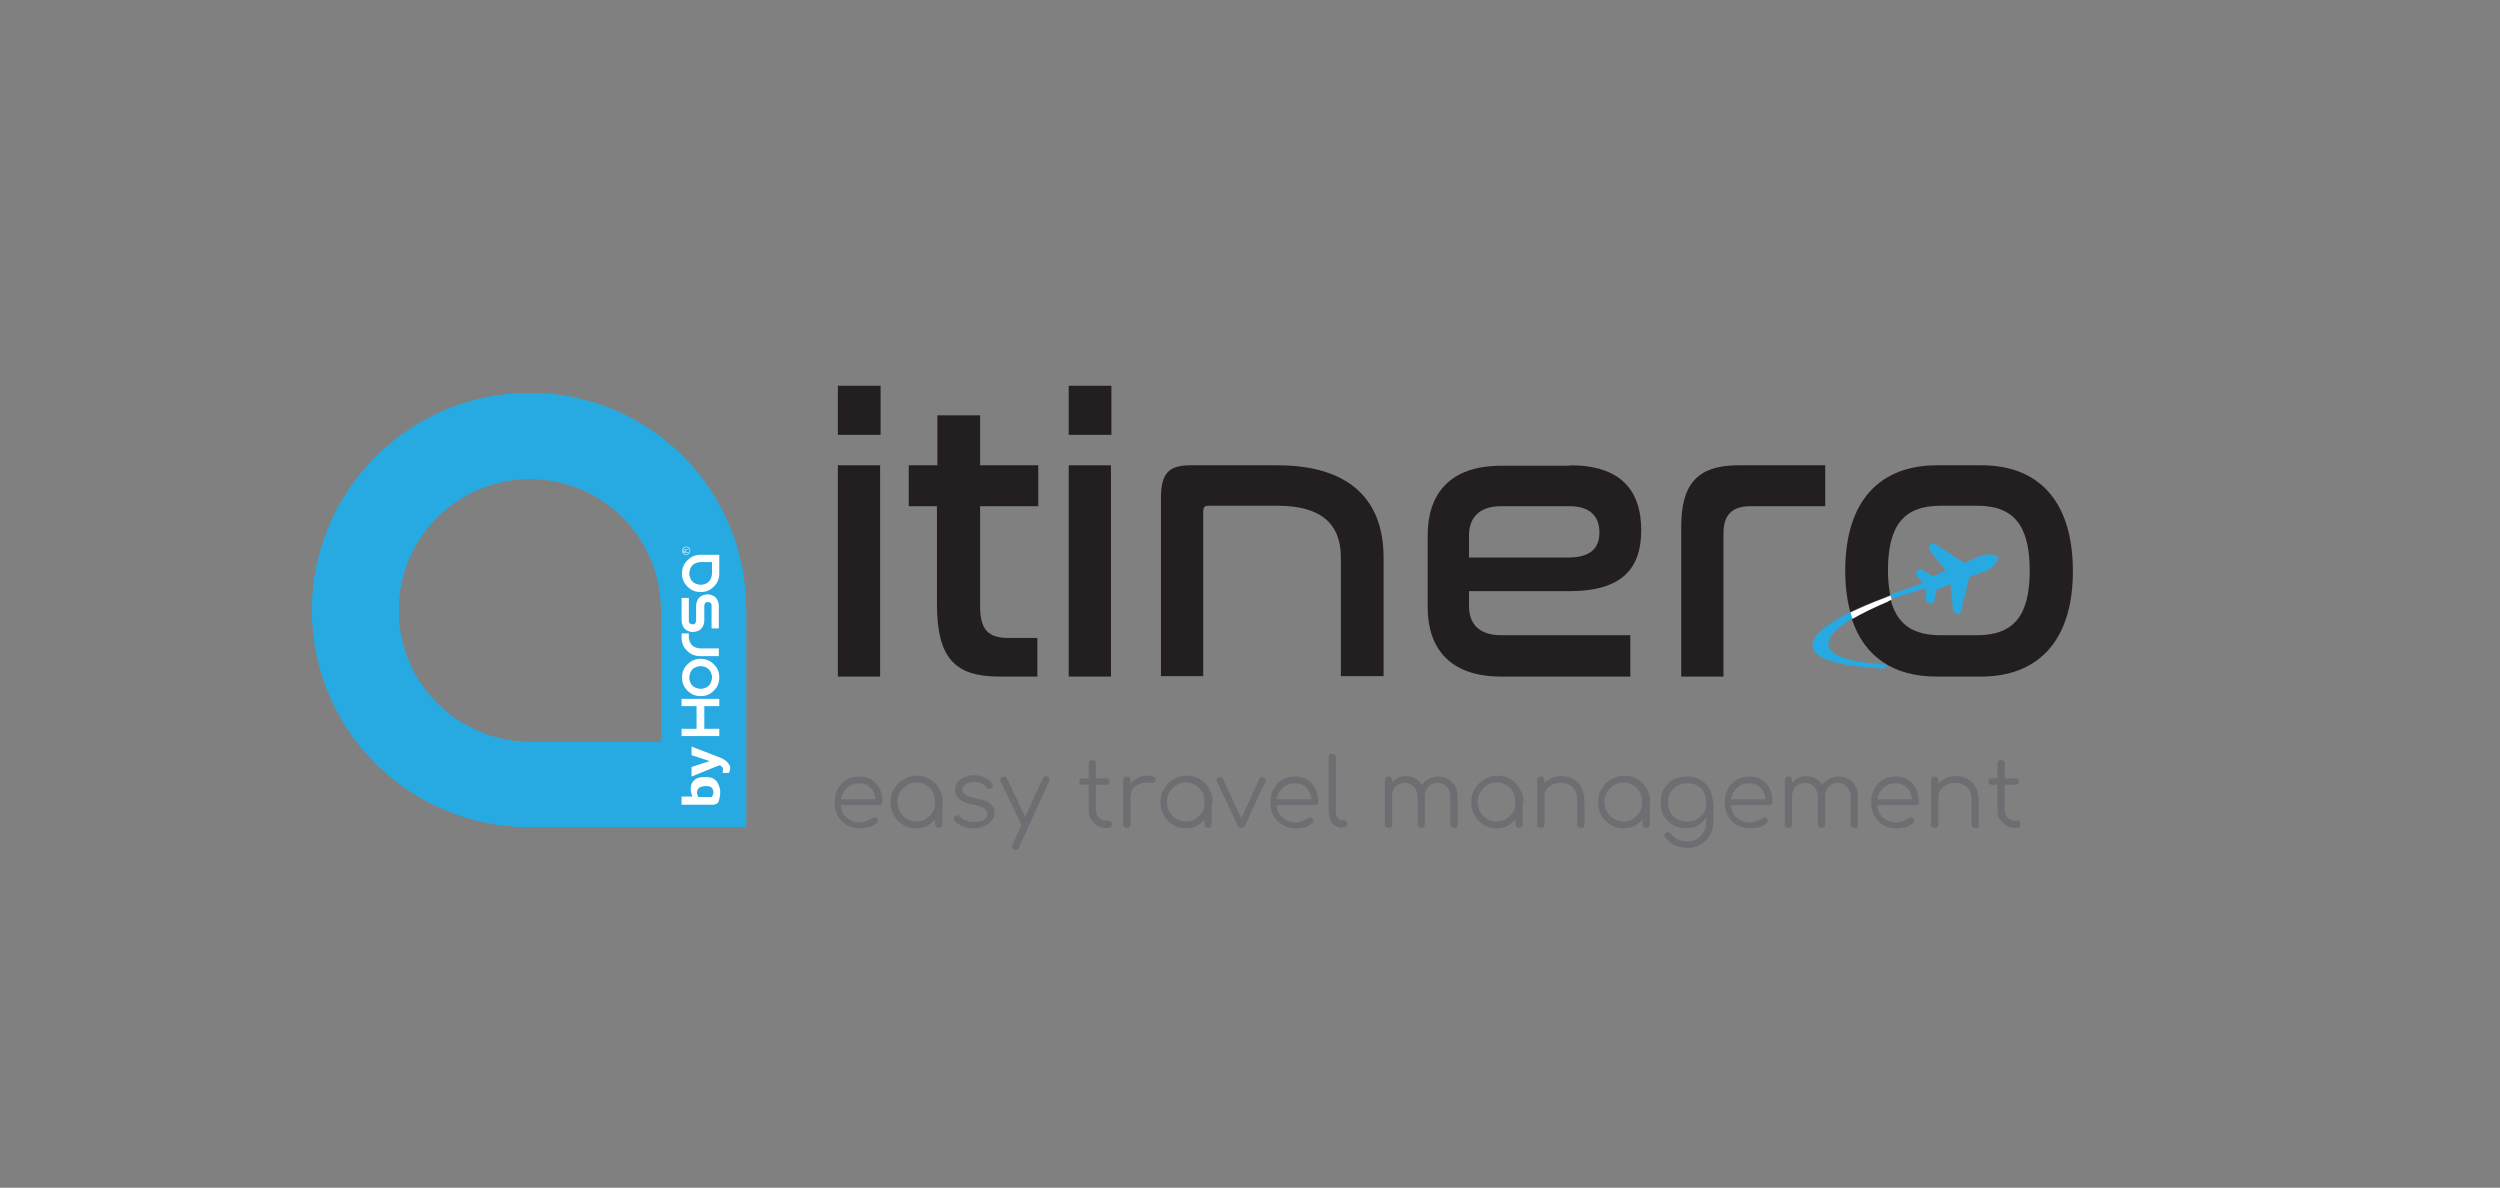 <?xml version="1.0" encoding="utf-8"?>
<!-- Generator: Adobe Illustrator 27.7.0, SVG Export Plug-In . SVG Version: 6.00 Build 0)  -->
<svg version="1.1" id="Layer_1" xmlns="http://www.w3.org/2000/svg" xmlns:xlink="http://www.w3.org/1999/xlink" x="0px" y="0px"
	 viewBox="0 0 550.2 261.4" style="enable-background:new 0 0 550.2 261.4;" xml:space="preserve">
<rect x="0" y="0" width="550.2" height="261.4" fill="#808080" stroke="none"/>
<style type="text/css">
	.st0{fill:#6D6E71;}
	
		.st1{clip-path:url(#SVGID_00000162336997403734760740000017405021271118220222_);fill-rule:evenodd;clip-rule:evenodd;fill:#27AAE1;}
	.st2{fill:#FFFFFF;}
	.st3{fill:#231F20;}
	.st4{fill:none;}
	.st5{fill:#27AAE1;}
</style>
<g>
	<path class="st0" d="M189.4,182.3c-1.1,0-2.1-0.2-3-0.7s-1.5-1.2-2-2s-0.7-1.9-0.7-3c0-1.1,0.2-2.1,0.7-3s1.1-1.5,1.9-2
		c0.8-0.5,1.7-0.7,2.8-0.7c1,0,2,0.2,2.7,0.7c0.8,0.5,1.4,1.1,1.8,2c0.4,0.8,0.6,1.8,0.6,2.9c0,0.2-0.1,0.4-0.2,0.5
		c-0.1,0.1-0.3,0.2-0.5,0.2h-8.8v-1.3h8.9l-0.9,0.6c0-0.8-0.1-1.5-0.4-2.1c-0.3-0.6-0.7-1.1-1.3-1.5s-1.2-0.5-2-0.5
		c-0.8,0-1.5,0.2-2.1,0.6c-0.6,0.4-1,0.9-1.4,1.5c-0.3,0.7-0.5,1.4-0.5,2.2c0,0.8,0.2,1.6,0.5,2.2s0.9,1.2,1.5,1.5
		c0.6,0.4,1.4,0.6,2.2,0.6c0.5,0,1-0.1,1.5-0.3s0.9-0.4,1.2-0.6c0.2-0.1,0.3-0.2,0.5-0.2c0.2,0,0.4,0,0.5,0.2
		c0.2,0.2,0.3,0.3,0.3,0.5s-0.1,0.4-0.2,0.5c-0.5,0.4-1,0.7-1.7,1C190.7,182.1,190,182.3,189.4,182.3z"/>
	<path class="st0" d="M201.5,182.3c-1.1,0-2-0.3-2.8-0.8s-1.5-1.2-2-2.1s-0.7-1.8-0.7-2.9c0-1.1,0.2-2.1,0.8-2.9
		c0.5-0.9,1.2-1.6,2.1-2.1s1.8-0.8,2.9-0.8c1.1,0,2.1,0.3,2.9,0.8c0.9,0.5,1.5,1.2,2,2.1s0.8,1.8,0.8,2.9l-0.6,0.5
		c0,1-0.2,1.9-0.7,2.7c-0.5,0.8-1.1,1.4-1.9,1.9S202.5,182.3,201.5,182.3z M201.7,180.8c0.8,0,1.5-0.2,2.1-0.6
		c0.6-0.4,1.1-0.9,1.5-1.5s0.5-1.4,0.5-2.2c0-0.8-0.2-1.6-0.5-2.2s-0.9-1.2-1.5-1.5c-0.6-0.4-1.3-0.6-2.1-0.6
		c-0.8,0-1.5,0.2-2.1,0.6c-0.6,0.4-1.1,0.9-1.5,1.5s-0.6,1.4-0.6,2.2c0,0.8,0.2,1.5,0.6,2.2s0.9,1.2,1.5,1.5
		C200.2,180.6,200.9,180.8,201.7,180.8z M206.6,182.2c-0.2,0-0.4-0.1-0.6-0.2s-0.2-0.3-0.2-0.6v-3.5l0.4-1.6l1.2,0.3v4.8
		c0,0.2-0.1,0.4-0.2,0.6C207,182.1,206.8,182.2,206.6,182.2z"/>
	<path class="st0" d="M214.4,182.3c-0.8,0-1.6-0.1-2.4-0.4c-0.8-0.3-1.4-0.7-1.9-1.2c-0.2-0.2-0.2-0.4-0.2-0.6
		c0-0.2,0.1-0.4,0.3-0.5c0.2-0.1,0.4-0.2,0.6-0.2c0.2,0,0.4,0.1,0.5,0.3c0.3,0.4,0.8,0.7,1.3,0.9s1.1,0.3,1.8,0.3
		c1,0,1.8-0.2,2.2-0.5c0.5-0.4,0.7-0.8,0.7-1.3c0-0.5-0.2-0.9-0.7-1.2c-0.5-0.3-1.2-0.6-2.3-0.8c-1.4-0.2-2.4-0.6-3.1-1.2
		s-1-1.2-1-2c0-0.7,0.2-1.3,0.6-1.8c0.4-0.5,0.9-0.8,1.5-1.1c0.6-0.2,1.3-0.4,2-0.4c0.9,0,1.7,0.2,2.4,0.5s1.2,0.7,1.6,1.3
		c0.1,0.2,0.2,0.4,0.2,0.6s-0.1,0.4-0.3,0.5c-0.2,0.1-0.4,0.1-0.6,0.1c-0.2,0-0.4-0.1-0.5-0.3c-0.3-0.4-0.7-0.7-1.2-0.9
		c-0.5-0.2-1-0.3-1.6-0.3c-0.8,0-1.4,0.2-1.8,0.5c-0.5,0.3-0.7,0.7-0.7,1.2c0,0.3,0.1,0.6,0.3,0.8c0.2,0.2,0.5,0.4,0.9,0.6
		c0.4,0.2,1,0.3,1.8,0.5c1,0.2,1.8,0.4,2.4,0.7c0.6,0.3,1,0.7,1.3,1.1c0.3,0.4,0.4,0.9,0.4,1.4c0,0.6-0.2,1.2-0.6,1.7
		s-0.9,0.9-1.6,1.1C216.1,182.1,215.3,182.3,214.4,182.3z"/>
	<path class="st0" d="M225.8,181.8c-0.2,0.1-0.4,0.1-0.6,0.1c-0.2-0.1-0.3-0.2-0.4-0.4l-4.6-9.5c-0.1-0.2-0.1-0.4,0-0.6
		c0.1-0.2,0.2-0.3,0.4-0.4c0.2-0.1,0.4-0.1,0.6-0.1c0.2,0.1,0.3,0.2,0.4,0.4l4.5,9.5c0.1,0.2,0.1,0.4,0.1,0.6
		C226.2,181.6,226.1,181.7,225.8,181.8z M223.6,187.1c-0.1,0-0.2,0-0.4-0.1c-0.5-0.2-0.6-0.5-0.4-1l6.7-14.7c0.2-0.4,0.5-0.6,1-0.4
		c0.5,0.2,0.6,0.5,0.4,1l-6.7,14.7C224,186.9,223.8,187.1,223.6,187.1z"/>
	<path class="st0" d="M238.2,172.7c-0.2,0-0.4-0.1-0.5-0.2c-0.1-0.1-0.2-0.3-0.2-0.5c0-0.2,0.1-0.4,0.2-0.5c0.1-0.1,0.3-0.2,0.5-0.2
		h5.3c0.2,0,0.4,0.1,0.5,0.2s0.2,0.3,0.2,0.5c0,0.2-0.1,0.4-0.2,0.5s-0.3,0.2-0.5,0.2H238.2z M243.4,182.2c-0.7,0-1.4-0.2-1.9-0.5
		s-1-0.8-1.4-1.4s-0.5-1.3-0.5-2.1v-10.1c0-0.2,0.1-0.4,0.2-0.6c0.1-0.2,0.3-0.2,0.6-0.2c0.2,0,0.4,0.1,0.6,0.2s0.2,0.3,0.2,0.6
		v10.1c0,0.7,0.2,1.3,0.6,1.7c0.4,0.4,0.9,0.7,1.6,0.7h0.6c0.2,0,0.4,0.1,0.5,0.2s0.2,0.3,0.2,0.6c0,0.2-0.1,0.4-0.2,0.6
		s-0.4,0.2-0.6,0.2H243.4z"/>
	<path class="st0" d="M248,182.2c-0.2,0-0.4-0.1-0.6-0.2s-0.2-0.3-0.2-0.6v-9.7c0-0.2,0.1-0.4,0.2-0.6s0.3-0.2,0.6-0.2
		c0.2,0,0.4,0.1,0.6,0.2s0.2,0.3,0.2,0.6v9.7c0,0.2-0.1,0.4-0.2,0.6S248.3,182.2,248,182.2z M247.9,175.2c0-0.9,0.3-1.6,0.7-2.3
		c0.4-0.7,0.9-1.2,1.6-1.6c0.7-0.4,1.4-0.6,2.2-0.6c0.6,0,1.1,0.1,1.5,0.3s0.5,0.4,0.4,0.8c-0.1,0.2-0.1,0.3-0.3,0.4
		c-0.1,0.1-0.3,0.1-0.5,0.1c-0.2,0-0.4,0-0.6,0c-0.8-0.1-1.5,0-2.1,0.2c-0.6,0.2-1.1,0.6-1.4,1c-0.4,0.5-0.5,1-0.5,1.7H247.9z"/>
	<path class="st0" d="M260.9,182.3c-1.1,0-2-0.3-2.8-0.8s-1.5-1.2-2-2.1s-0.7-1.8-0.7-2.9c0-1.1,0.2-2.1,0.8-2.9
		c0.5-0.9,1.2-1.6,2.1-2.1s1.8-0.8,2.9-0.8c1.1,0,2.1,0.3,2.9,0.8c0.9,0.5,1.5,1.2,2,2.1s0.8,1.8,0.8,2.9l-0.6,0.5
		c0,1-0.2,1.9-0.7,2.7c-0.5,0.8-1.1,1.4-1.9,1.9S261.9,182.3,260.9,182.3z M261,180.8c0.8,0,1.5-0.2,2.1-0.6
		c0.6-0.4,1.1-0.9,1.5-1.5s0.5-1.4,0.5-2.2c0-0.8-0.2-1.6-0.5-2.2s-0.9-1.2-1.5-1.5c-0.6-0.4-1.3-0.6-2.1-0.6
		c-0.8,0-1.5,0.2-2.1,0.6c-0.6,0.4-1.1,0.9-1.5,1.5s-0.6,1.4-0.6,2.2c0,0.8,0.2,1.5,0.6,2.2s0.9,1.2,1.5,1.5
		C259.5,180.6,260.2,180.8,261,180.8z M265.9,182.2c-0.2,0-0.4-0.1-0.6-0.2s-0.2-0.3-0.2-0.6v-3.5l0.4-1.6l1.2,0.3v4.8
		c0,0.2-0.1,0.4-0.2,0.6C266.4,182.1,266.2,182.2,265.9,182.2z"/>
	<path class="st0" d="M273.1,182.2c-0.3,0-0.6-0.2-0.7-0.5l-4.6-9.7c-0.1-0.2-0.1-0.4,0-0.5c0.1-0.2,0.2-0.3,0.4-0.4
		c0.2-0.1,0.4-0.1,0.6,0c0.2,0.1,0.3,0.2,0.4,0.4l4.4,9.5h-0.8l4.3-9.5c0.1-0.2,0.2-0.3,0.4-0.4c0.2-0.1,0.4-0.1,0.6,0
		c0.2,0.1,0.3,0.2,0.4,0.4c0.1,0.2,0.1,0.4,0,0.5l-4.5,9.7C273.7,182,273.4,182.2,273.1,182.2z"/>
	<path class="st0" d="M285.3,182.3c-1.1,0-2.1-0.2-3-0.7s-1.5-1.2-2-2s-0.7-1.9-0.7-3c0-1.1,0.2-2.1,0.7-3s1.1-1.5,1.9-2
		c0.8-0.5,1.7-0.7,2.8-0.7c1,0,2,0.2,2.7,0.7c0.8,0.5,1.4,1.1,1.8,2c0.4,0.8,0.6,1.8,0.6,2.9c0,0.2-0.1,0.4-0.2,0.5
		c-0.1,0.1-0.3,0.2-0.5,0.2h-8.8v-1.3h8.9l-0.9,0.6c0-0.8-0.1-1.5-0.4-2.1c-0.3-0.6-0.7-1.1-1.3-1.5s-1.2-0.5-2-0.5
		c-0.8,0-1.5,0.2-2.1,0.6c-0.6,0.4-1,0.9-1.4,1.5c-0.3,0.7-0.5,1.4-0.5,2.2c0,0.8,0.2,1.6,0.5,2.2s0.9,1.2,1.5,1.5
		c0.6,0.4,1.4,0.6,2.2,0.6c0.5,0,1-0.1,1.5-0.3s0.9-0.4,1.2-0.6c0.2-0.1,0.3-0.2,0.5-0.2c0.2,0,0.4,0,0.5,0.2
		c0.2,0.2,0.3,0.3,0.3,0.5s-0.1,0.4-0.2,0.5c-0.5,0.4-1,0.7-1.7,1C286.7,182.1,286,182.3,285.3,182.3z"/>
	<path class="st0" d="M295.3,182.2c-0.6,0-1-0.2-1.5-0.5c-0.4-0.3-0.8-0.7-1-1.3s-0.4-1.2-0.4-1.9v-11.8c0-0.2,0.1-0.4,0.2-0.6
		c0.1-0.1,0.3-0.2,0.6-0.2c0.2,0,0.4,0.1,0.6,0.2s0.2,0.3,0.2,0.6v11.8c0,0.6,0.1,1.1,0.4,1.4c0.2,0.4,0.5,0.6,0.9,0.6h0.5
		c0.2,0,0.4,0.1,0.5,0.2c0.1,0.1,0.2,0.3,0.2,0.6c0,0.2-0.1,0.4-0.3,0.6c-0.2,0.1-0.4,0.2-0.7,0.2H295.3z"/>
	<path class="st0" d="M305.6,182.2c-0.2,0-0.4-0.1-0.6-0.2s-0.2-0.3-0.2-0.6v-9.7c0-0.2,0.1-0.4,0.2-0.6s0.3-0.2,0.6-0.2
		c0.2,0,0.4,0.1,0.6,0.2s0.2,0.3,0.2,0.6v9.7c0,0.2-0.1,0.4-0.2,0.6S305.8,182.2,305.6,182.2z M312.8,182.2c-0.2,0-0.4-0.1-0.6-0.2
		c-0.2-0.1-0.2-0.3-0.2-0.6v-5.9c0-1-0.3-1.8-0.8-2.3c-0.5-0.6-1.2-0.9-2-0.9c-0.9,0-1.6,0.3-2.1,0.8c-0.5,0.6-0.8,1.3-0.8,2.2h-1.1
		c0-0.9,0.2-1.7,0.6-2.3s0.9-1.2,1.5-1.6c0.6-0.4,1.3-0.6,2.1-0.6c0.8,0,1.5,0.2,2.2,0.6c0.6,0.4,1.1,0.9,1.5,1.6s0.5,1.5,0.5,2.5
		v5.9c0,0.2-0.1,0.4-0.2,0.6S313,182.2,312.8,182.2z M320,182.2c-0.2,0-0.4-0.1-0.6-0.2c-0.2-0.1-0.2-0.3-0.2-0.6v-5.9
		c0-1-0.3-1.8-0.8-2.3c-0.5-0.6-1.2-0.9-2-0.9c-0.9,0-1.6,0.3-2.1,0.9c-0.5,0.6-0.8,1.3-0.8,2.3h-1.4c0-0.9,0.2-1.7,0.6-2.4
		c0.4-0.7,0.9-1.2,1.6-1.6c0.7-0.4,1.4-0.6,2.3-0.6c0.8,0,1.5,0.2,2.2,0.6c0.6,0.4,1.1,0.9,1.5,1.6s0.5,1.5,0.5,2.5v5.9
		c0,0.2-0.1,0.4-0.2,0.6S320.2,182.2,320,182.2z"/>
	<path class="st0" d="M329.3,182.3c-1.1,0-2-0.3-2.8-0.8s-1.5-1.2-2-2.1s-0.7-1.8-0.7-2.9c0-1.1,0.2-2.1,0.8-2.9
		c0.5-0.9,1.2-1.6,2.1-2.1s1.8-0.8,2.9-0.8c1.1,0,2.1,0.3,2.9,0.8c0.9,0.5,1.5,1.2,2,2.1s0.8,1.8,0.8,2.9l-0.6,0.5
		c0,1-0.2,1.9-0.7,2.7c-0.5,0.8-1.1,1.4-1.9,1.9S330.3,182.3,329.3,182.3z M329.4,180.8c0.8,0,1.5-0.2,2.1-0.6
		c0.6-0.4,1.1-0.9,1.5-1.5s0.5-1.4,0.5-2.2c0-0.8-0.2-1.6-0.5-2.2s-0.9-1.2-1.5-1.5c-0.6-0.4-1.3-0.6-2.1-0.6
		c-0.8,0-1.5,0.2-2.1,0.6c-0.6,0.4-1.1,0.9-1.5,1.5s-0.6,1.4-0.6,2.2c0,0.8,0.2,1.5,0.6,2.2s0.9,1.2,1.5,1.5
		C327.9,180.6,328.6,180.8,329.4,180.8z M334.3,182.2c-0.2,0-0.4-0.1-0.6-0.2s-0.2-0.3-0.2-0.6v-3.5l0.4-1.6l1.2,0.3v4.8
		c0,0.2-0.1,0.4-0.2,0.6C334.8,182.1,334.6,182.2,334.3,182.2z"/>
	<path class="st0" d="M339.1,182.2c-0.2,0-0.4-0.1-0.6-0.2s-0.2-0.3-0.2-0.6v-9.7c0-0.2,0.1-0.4,0.2-0.6c0.1-0.1,0.3-0.2,0.6-0.2
		c0.2,0,0.4,0.1,0.6,0.2c0.1,0.1,0.2,0.3,0.2,0.6v9.7c0,0.2-0.1,0.4-0.2,0.6S339.3,182.2,339.1,182.2z M347.9,182.2
		c-0.2,0-0.4-0.1-0.6-0.2s-0.2-0.3-0.2-0.6V176c0-0.9-0.2-1.6-0.5-2.1c-0.3-0.5-0.8-1-1.3-1.2c-0.6-0.3-1.2-0.4-1.9-0.4
		c-0.7,0-1.3,0.1-1.8,0.4c-0.5,0.3-1,0.6-1.3,1.1c-0.3,0.5-0.5,1-0.5,1.5h-1.1c0-0.9,0.3-1.6,0.7-2.3c0.4-0.7,1-1.2,1.8-1.6
		c0.7-0.4,1.5-0.6,2.4-0.6c1,0,1.8,0.2,2.6,0.6c0.8,0.4,1.4,1,1.8,1.8c0.4,0.8,0.7,1.7,0.7,2.9v5.4c0,0.2-0.1,0.4-0.2,0.6
		S348.1,182.2,347.9,182.2z"/>
	<path class="st0" d="M357.2,182.3c-1.1,0-2-0.3-2.8-0.8s-1.5-1.2-2-2.1s-0.7-1.8-0.7-2.9c0-1.1,0.2-2.1,0.8-2.9
		c0.5-0.9,1.2-1.6,2.1-2.1s1.8-0.8,2.9-0.8c1.1,0,2.1,0.3,2.9,0.8c0.9,0.5,1.5,1.2,2,2.1s0.8,1.8,0.8,2.9l-0.6,0.5
		c0,1-0.2,1.9-0.7,2.7c-0.5,0.8-1.1,1.4-1.9,1.9S358.2,182.3,357.2,182.3z M357.3,180.8c0.8,0,1.5-0.2,2.1-0.6
		c0.6-0.4,1.1-0.9,1.5-1.5s0.5-1.4,0.5-2.2c0-0.8-0.2-1.6-0.5-2.2s-0.9-1.2-1.5-1.5c-0.6-0.4-1.3-0.6-2.1-0.6
		c-0.8,0-1.5,0.2-2.1,0.6c-0.6,0.4-1.1,0.9-1.5,1.5s-0.6,1.4-0.6,2.2c0,0.8,0.2,1.5,0.6,2.2s0.9,1.2,1.5,1.5
		C355.9,180.6,356.6,180.8,357.3,180.8z M362.3,182.2c-0.2,0-0.4-0.1-0.6-0.2s-0.2-0.3-0.2-0.6v-3.5l0.4-1.6l1.2,0.3v4.8
		c0,0.2-0.1,0.4-0.2,0.6C362.7,182.1,362.5,182.2,362.3,182.2z"/>
	<path class="st0" d="M371.1,182.3c-1.1,0-2-0.2-2.9-0.7c-0.8-0.5-1.5-1.2-2-2s-0.7-1.9-0.7-3c0-1.1,0.2-2.1,0.7-3
		c0.5-0.9,1.2-1.5,2-2s1.8-0.7,3-0.7c1.1,0,2.1,0.2,3,0.7s1.5,1.2,2,2c0.5,0.9,0.7,1.9,0.8,3l-0.9,0.5c0,1-0.2,1.9-0.6,2.7
		c-0.4,0.8-1,1.4-1.8,1.9C373,182,372.1,182.3,371.1,182.3z M371.4,186.6c-1.1,0-2-0.2-2.9-0.6c-0.8-0.4-1.5-1-2-1.7
		c-0.2-0.2-0.2-0.3-0.2-0.5c0-0.2,0.1-0.4,0.3-0.5s0.4-0.2,0.6-0.1c0.2,0,0.4,0.1,0.5,0.3c0.4,0.5,0.9,0.9,1.5,1.2
		c0.6,0.3,1.4,0.5,2.2,0.5c0.8,0,1.5-0.2,2.1-0.6c0.6-0.4,1.1-0.9,1.5-1.6s0.5-1.5,0.5-2.4v-3.1l0.6-1.2l1,0.2v4.2
		c0,1.1-0.2,2.1-0.7,3c-0.5,0.9-1.2,1.6-2,2.1C373.4,186.4,372.5,186.6,371.4,186.6z M371.3,180.8c0.8,0,1.5-0.2,2.2-0.5
		c0.6-0.4,1.1-0.9,1.5-1.5s0.5-1.4,0.5-2.2c0-0.8-0.2-1.6-0.5-2.2s-0.8-1.2-1.5-1.5c-0.6-0.4-1.3-0.5-2.2-0.5
		c-0.8,0-1.5,0.2-2.2,0.5c-0.6,0.4-1.1,0.9-1.5,1.5s-0.5,1.4-0.5,2.2c0,0.8,0.2,1.6,0.5,2.2s0.9,1.2,1.5,1.5
		C369.8,180.6,370.5,180.8,371.3,180.8z"/>
	<path class="st0" d="M385.3,182.3c-1.1,0-2.1-0.2-3-0.7s-1.5-1.2-2-2s-0.7-1.9-0.7-3c0-1.1,0.2-2.1,0.7-3s1.1-1.5,1.9-2
		c0.8-0.5,1.7-0.7,2.8-0.7c1,0,2,0.2,2.7,0.7c0.8,0.5,1.4,1.1,1.8,2c0.4,0.8,0.6,1.8,0.6,2.9c0,0.2-0.1,0.4-0.2,0.5
		c-0.1,0.1-0.3,0.2-0.5,0.2h-8.8v-1.3h8.9l-0.9,0.6c0-0.8-0.1-1.5-0.4-2.1c-0.3-0.6-0.7-1.1-1.3-1.5s-1.2-0.5-2-0.5
		c-0.8,0-1.5,0.2-2.1,0.6c-0.6,0.4-1,0.9-1.4,1.5c-0.3,0.7-0.5,1.4-0.5,2.2c0,0.8,0.2,1.6,0.5,2.2s0.9,1.2,1.5,1.5
		c0.6,0.4,1.4,0.6,2.2,0.6c0.5,0,1-0.1,1.5-0.3s0.9-0.4,1.2-0.6c0.2-0.1,0.3-0.2,0.5-0.2c0.2,0,0.4,0,0.5,0.2
		c0.2,0.2,0.3,0.3,0.3,0.5s-0.1,0.4-0.2,0.5c-0.5,0.4-1,0.7-1.7,1C386.6,182.1,385.9,182.3,385.3,182.3z"/>
	<path class="st0" d="M393.6,182.2c-0.2,0-0.4-0.1-0.6-0.2s-0.2-0.3-0.2-0.6v-9.7c0-0.2,0.1-0.4,0.2-0.6s0.3-0.2,0.6-0.2
		c0.2,0,0.4,0.1,0.6,0.2s0.2,0.3,0.2,0.6v9.7c0,0.2-0.1,0.4-0.2,0.6S393.8,182.2,393.6,182.2z M400.9,182.2c-0.2,0-0.4-0.1-0.6-0.2
		c-0.2-0.1-0.2-0.3-0.2-0.6v-5.9c0-1-0.3-1.8-0.8-2.3c-0.5-0.6-1.2-0.9-2-0.9c-0.9,0-1.6,0.3-2.1,0.8c-0.5,0.6-0.8,1.3-0.8,2.2h-1.1
		c0-0.9,0.2-1.7,0.6-2.3s0.9-1.2,1.5-1.6c0.6-0.4,1.3-0.6,2.1-0.6c0.8,0,1.5,0.2,2.2,0.6c0.6,0.4,1.1,0.9,1.5,1.6s0.5,1.5,0.5,2.5
		v5.9c0,0.2-0.1,0.4-0.2,0.6S401.1,182.2,400.9,182.2z M408.1,182.2c-0.2,0-0.4-0.1-0.6-0.2c-0.2-0.1-0.2-0.3-0.2-0.6v-5.9
		c0-1-0.3-1.8-0.8-2.3c-0.5-0.6-1.2-0.9-2-0.9c-0.9,0-1.6,0.3-2.1,0.9c-0.5,0.6-0.8,1.3-0.8,2.3h-1.4c0-0.9,0.2-1.7,0.6-2.4
		c0.4-0.7,0.9-1.2,1.6-1.6c0.7-0.4,1.4-0.6,2.3-0.6c0.8,0,1.5,0.2,2.2,0.6c0.6,0.4,1.1,0.9,1.5,1.6s0.5,1.5,0.5,2.5v5.9
		c0,0.2-0.1,0.4-0.2,0.6S408.3,182.2,408.1,182.2z"/>
	<path class="st0" d="M417.5,182.3c-1.1,0-2.1-0.2-3-0.7s-1.5-1.2-2-2s-0.7-1.9-0.7-3c0-1.1,0.2-2.1,0.7-3s1.1-1.5,1.9-2
		c0.8-0.5,1.7-0.7,2.8-0.7c1,0,2,0.2,2.7,0.7c0.8,0.5,1.4,1.1,1.8,2c0.4,0.8,0.6,1.8,0.6,2.9c0,0.2-0.1,0.4-0.2,0.5
		c-0.1,0.1-0.3,0.2-0.5,0.2h-8.8v-1.3h8.9l-0.9,0.6c0-0.8-0.1-1.5-0.4-2.1c-0.3-0.6-0.7-1.1-1.3-1.5s-1.2-0.5-2-0.5
		c-0.8,0-1.5,0.2-2.1,0.6c-0.6,0.4-1,0.9-1.4,1.5c-0.3,0.7-0.5,1.4-0.5,2.2c0,0.8,0.2,1.6,0.5,2.2s0.9,1.2,1.5,1.5
		c0.6,0.4,1.4,0.6,2.2,0.6c0.5,0,1-0.1,1.5-0.3s0.9-0.4,1.2-0.6c0.2-0.1,0.3-0.2,0.5-0.2c0.2,0,0.4,0,0.5,0.2
		c0.2,0.2,0.3,0.3,0.3,0.5s-0.1,0.4-0.2,0.5c-0.5,0.4-1,0.7-1.7,1C418.8,182.1,418.1,182.3,417.5,182.3z"/>
	<path class="st0" d="M425.8,182.2c-0.2,0-0.4-0.1-0.6-0.2s-0.2-0.3-0.2-0.6v-9.7c0-0.2,0.1-0.4,0.2-0.6c0.1-0.1,0.3-0.2,0.6-0.2
		c0.2,0,0.4,0.1,0.6,0.2c0.1,0.1,0.2,0.3,0.2,0.6v9.7c0,0.2-0.1,0.4-0.2,0.6S426,182.2,425.8,182.2z M434.7,182.2
		c-0.2,0-0.4-0.1-0.6-0.2s-0.2-0.3-0.2-0.6V176c0-0.9-0.2-1.6-0.5-2.1c-0.3-0.5-0.8-1-1.3-1.2c-0.6-0.3-1.2-0.4-1.9-0.4
		c-0.7,0-1.3,0.1-1.8,0.4c-0.5,0.3-1,0.6-1.3,1.1c-0.3,0.5-0.5,1-0.5,1.5h-1.1c0-0.9,0.3-1.6,0.7-2.3c0.4-0.7,1-1.2,1.8-1.6
		c0.7-0.4,1.5-0.6,2.4-0.6c1,0,1.8,0.2,2.6,0.6c0.8,0.4,1.4,1,1.8,1.8c0.4,0.8,0.7,1.7,0.7,2.9v5.4c0,0.2-0.1,0.4-0.2,0.6
		S434.9,182.2,434.7,182.2z"/>
	<path class="st0" d="M438.3,172.7c-0.2,0-0.4-0.1-0.5-0.2c-0.1-0.1-0.2-0.3-0.2-0.5c0-0.2,0.1-0.4,0.2-0.5c0.1-0.1,0.3-0.2,0.5-0.2
		h5.3c0.2,0,0.4,0.1,0.5,0.2s0.2,0.3,0.2,0.5c0,0.2-0.1,0.4-0.2,0.5s-0.3,0.2-0.5,0.2H438.3z M443.4,182.2c-0.7,0-1.4-0.2-1.9-0.5
		s-1-0.8-1.4-1.4s-0.5-1.3-0.5-2.1v-10.1c0-0.2,0.1-0.4,0.2-0.6c0.1-0.2,0.3-0.2,0.6-0.2c0.2,0,0.4,0.1,0.6,0.2s0.2,0.3,0.2,0.6
		v10.1c0,0.7,0.2,1.3,0.6,1.7c0.4,0.4,0.9,0.7,1.6,0.7h0.6c0.2,0,0.4,0.1,0.5,0.2s0.2,0.3,0.2,0.6c0,0.2-0.1,0.4-0.2,0.6
		s-0.4,0.2-0.6,0.2H443.4z"/>
</g>
<g>
	<defs>
		<path id="SVGID_1_" d="M164.2,134.2c0-26.4-21.2-47.7-47.6-47.7c-26.4,0-47.9,21.4-47.9,47.8S90.1,182,116.6,182h32.9h14.7v-47.4
			l0,0C164.2,134.4,164.2,134.3,164.2,134.2z M87.7,134.3c0-16,13-28.9,28.9-28.9c16,0,28.9,12.9,28.9,28.9c0,7.7,0,29,0,29
			s-20.6,0-28.9,0C100.6,163.2,87.7,150.3,87.7,134.3z"/>
	</defs>
	<use xlink:href="#SVGID_1_"  style="overflow:visible;fill-rule:evenodd;clip-rule:evenodd;fill:#27AAE1;"/>
	<clipPath id="SVGID_00000169523796004544424440000005841550487005375164_">
		<use xlink:href="#SVGID_1_"  style="overflow:visible;"/>
	</clipPath>
	
		<rect x="66.5" y="83" style="clip-path:url(#SVGID_00000169523796004544424440000005841550487005375164_);fill-rule:evenodd;clip-rule:evenodd;fill:#27AAE1;" width="104.1" height="104.1"/>
	
		<path style="clip-path:url(#SVGID_00000169523796004544424440000005841550487005375164_);fill-rule:evenodd;clip-rule:evenodd;fill:#27AAE1;" d="
		M164.2,134.2c0-26.4-21.2-47.7-47.6-47.7c-26.4,0-47.9,21.4-47.9,47.8S90.1,182,116.6,182h32.9h14.7v-47.4l0,0
		C164.2,134.4,164.2,134.3,164.2,134.2z M87.7,134.3c0-16,13-28.9,28.9-28.9c16,0,28.9,12.9,28.9,28.9c0,7.7,0,29,0,29
		s-20.6,0-28.9,0C100.6,163.2,87.7,150.3,87.7,134.3z"/>
</g>
<g>
	<g>
		<path class="st2" d="M156.7,126.2c0,0.3-0.1,0.7-0.2,1c-0.1,0.3-0.3,0.6-0.5,0.8c-0.2,0.2-0.5,0.4-0.8,0.5c-0.3,0.1-0.6,0.2-1,0.2
			c-0.3,0-0.7-0.1-1-0.2c-0.3-0.1-0.6-0.3-0.8-0.5c-0.2-0.2-0.4-0.5-0.5-0.8c-0.1-0.3-0.2-0.6-0.2-1c0-0.3,0.1-0.7,0.2-1
			c0.1-0.3,0.3-0.6,0.5-0.8c0.2-0.2,0.5-0.4,0.8-0.5c0.3-0.1,0.6-0.2,1-0.2h2.5V126.2z M150.4,127.8c0.2,0.5,0.5,0.9,0.9,1.3
			c0.4,0.4,0.8,0.7,1.3,0.9c0.5,0.2,1,0.3,1.6,0.3c0.6,0,1.1-0.1,1.6-0.3c0.5-0.2,0.9-0.5,1.3-0.9c0.4-0.4,0.7-0.8,0.9-1.3
			c0.2-0.5,0.3-1,0.3-1.6v-4.1h-4.1c-0.6,0-1.1,0.1-1.6,0.3c-0.5,0.2-0.9,0.5-1.3,0.9c-0.4,0.4-0.7,0.8-0.9,1.3
			c-0.2,0.5-0.3,1-0.3,1.6C150,126.7,150.2,127.3,150.4,127.8 M150,136.6c0,0.3,0.1,0.7,0.2,1c0.1,0.3,0.3,0.6,0.5,0.8
			c0.2,0.2,0.5,0.4,0.8,0.5c0.3,0.1,0.6,0.2,1,0.2c0.3,0,0.7-0.1,1-0.2c0.3-0.1,0.6-0.3,0.8-0.5c0.2-0.2,0.4-0.5,0.5-0.8
			c0.1-0.3,0.2-0.6,0.2-1v-3.3c0-0.2,0.1-0.4,0.2-0.6c0.2-0.2,0.4-0.2,0.6-0.2c0.2,0,0.4,0.1,0.6,0.2c0.2,0.2,0.2,0.4,0.2,0.6v5h1.6
			v-5c0-0.3-0.1-0.7-0.2-1c-0.1-0.3-0.3-0.6-0.5-0.8c-0.2-0.2-0.5-0.4-0.8-0.5c-0.3-0.1-0.6-0.2-1-0.2c-0.3,0-0.7,0.1-1,0.2
			c-0.3,0.1-0.6,0.3-0.8,0.5c-0.2,0.2-0.4,0.5-0.5,0.8c-0.1,0.3-0.2,0.6-0.2,1v3.3c0,0.2-0.1,0.4-0.2,0.6c-0.2,0.2-0.4,0.2-0.6,0.2
			c-0.2,0-0.4-0.1-0.6-0.2c-0.2-0.2-0.2-0.4-0.2-0.6v-5H150V136.6z M150,140.3c0,0.6,0.1,1.1,0.3,1.6c0.2,0.5,0.5,0.9,0.9,1.3
			c0.4,0.4,0.8,0.7,1.3,0.9c0.5,0.2,1,0.3,1.6,0.3h4.1v-1.7h-4.1c-0.3,0-0.7-0.1-1-0.2c-0.3-0.1-0.6-0.3-0.8-0.5
			c-0.2-0.2-0.4-0.5-0.5-0.8c-0.1-0.3-0.2-0.6-0.2-1v-0.8H150V140.3z M153.2,151.4c-0.3-0.1-0.6-0.3-0.8-0.5
			c-0.2-0.2-0.4-0.5-0.5-0.8c-0.1-0.3-0.2-0.6-0.2-1c0-0.3,0.1-0.7,0.2-1c0.1-0.3,0.3-0.6,0.5-0.8c0.2-0.2,0.5-0.4,0.8-0.5
			c0.3-0.1,0.6-0.2,1-0.2c0.3,0,0.7,0.1,1,0.2c0.3,0.1,0.6,0.3,0.8,0.5c0.2,0.2,0.4,0.5,0.5,0.8c0.1,0.3,0.2,0.6,0.2,1
			c0,0.3-0.1,0.7-0.2,1c-0.1,0.3-0.3,0.6-0.5,0.8c-0.2,0.2-0.5,0.4-0.8,0.5c-0.3,0.1-0.6,0.2-1,0.2
			C153.9,151.6,153.5,151.5,153.2,151.4 M155.8,152.9c0.5-0.2,0.9-0.5,1.3-0.9c0.4-0.4,0.7-0.8,0.9-1.3c0.2-0.5,0.3-1,0.3-1.6
			c0-0.6-0.1-1.1-0.3-1.6c-0.2-0.5-0.5-0.9-0.9-1.3c-0.4-0.4-0.8-0.7-1.3-0.9c-0.5-0.2-1-0.3-1.6-0.3c-0.6,0-1.1,0.1-1.6,0.3
			c-0.5,0.2-0.9,0.5-1.3,0.9c-0.4,0.4-0.7,0.8-0.9,1.3c-0.2,0.5-0.3,1-0.3,1.6c0,0.6,0.1,1.1,0.3,1.6c0.2,0.5,0.5,0.9,0.9,1.3
			c0.4,0.4,0.8,0.7,1.3,0.9c0.5,0.2,1,0.3,1.6,0.3C154.8,153.2,155.3,153.1,155.8,152.9 M150,153.8h8.3v1.6H155v5h3.3v1.6H150v-1.6
			h3.3v-5H150V153.8z"/>
		<path class="st2" d="M150.5,121.4v-0.2c0-0.1,0-0.2,0.2-0.2c0.2,0,0.2,0.1,0.2,0.2v0.2H150.5z M151,121.2c0-0.2,0.2-0.2,0.2-0.2
			c0.1,0,0.2,0,0.3,0v-0.1c0,0-0.1,0-0.1,0c-0.4,0-0.4,0-0.4,0.2h0c0-0.2-0.1-0.2-0.3-0.2c-0.2,0-0.3,0.1-0.3,0.3v0.4h1.1v-0.1H151
			V121.2z M151.8,121.2c0,0.4-0.4,0.8-0.8,0.8c-0.5,0-0.8-0.4-0.8-0.8c0-0.4,0.4-0.8,0.8-0.8C151.4,120.4,151.8,120.8,151.8,121.2
			 M151.9,121.2c0-0.5-0.4-0.9-0.9-0.9c-0.5,0-0.9,0.4-0.9,0.9c0,0.5,0.4,0.9,0.9,0.9C151.5,122.1,151.9,121.7,151.9,121.2"/>
	</g>
	<g>
		<path class="st2" d="M158.5,174.4c0,0.3,0,0.7-0.1,1s-0.1,0.6-0.2,0.9c-0.1,0.3-0.3,0.5-0.5,0.6s-0.5,0.2-0.8,0.2H150v-1.8h3.3
			l-0.6,0.3c-0.2-0.1-0.3-0.3-0.4-0.6c-0.1-0.2-0.2-0.5-0.2-0.7c0-0.2-0.1-0.4-0.1-0.6c0-0.9,0.3-1.6,0.8-2c0.5-0.5,1.3-0.7,2.4-0.7
			c0.6,0,1.1,0.1,1.5,0.2c0.4,0.2,0.7,0.4,1,0.7c0.2,0.3,0.4,0.6,0.5,1C158.5,173.5,158.5,173.9,158.5,174.4z M157,174.4
			c0-0.4-0.1-0.6-0.2-0.8c-0.1-0.2-0.3-0.4-0.6-0.5c-0.2-0.1-0.5-0.1-0.9-0.1c-0.5,0-0.8,0.1-1.1,0.2s-0.5,0.3-0.6,0.5
			c-0.1,0.2-0.2,0.4-0.2,0.7c0,0.2,0,0.3,0.1,0.5c0,0.2,0.1,0.4,0.2,0.5h2.7c0.1,0,0.3,0,0.3-0.1c0.1-0.1,0.1-0.2,0.2-0.4
			C157,174.8,157,174.6,157,174.4z"/>
		<path class="st2" d="M160.7,169c0,0.2,0,0.4-0.1,0.6c0,0.2-0.1,0.4-0.2,0.5H159c0-0.1,0.1-0.2,0.1-0.4c0-0.1,0-0.2,0-0.3
			c0-0.2,0-0.4-0.1-0.5c-0.1-0.1-0.2-0.3-0.5-0.4c-0.2-0.1-0.5-0.2-0.9-0.2l1,0l-6.4,2.6v-2.1l4.3-1.4v0.2l-4.3-1.4v-1.9l6.2,2.4
			c0.6,0.2,1,0.5,1.3,0.7c0.3,0.3,0.6,0.5,0.7,0.8C160.6,168.4,160.7,168.7,160.7,169z"/>
	</g>
</g>
<path class="st3" d="M193.8,84.9v10.8h-9.4V84.9H193.8z M193.7,102.4v46.5h-9.3v-46.5H193.7z"/>
<path class="st3" d="M206.3,102.4v-11h9.4v11h12.8v9h-12.8v22c0,5.2,1.8,7,6.2,7h6.4v8.5h-8.4c-9.6,0-13.7-3.9-13.7-16v-21.5H200v-9
	H206.3z"/>
<path class="st3" d="M244.6,84.9v10.8h-9.4V84.9H244.6z M244.5,102.4v46.5h-9.3v-46.5H244.5z"/>
<path class="st3" d="M281.1,102.4c15.8,0,23.4,7.5,23.4,20.3v26.1h-9.4v-26.1c0-7.3-4.2-11.4-14-11.4h-15.2c-0.8,0-1.1,0.4-1.1,1.3
	v36.2h-9.3v-39.2c0-5.5,1.8-7.2,6.5-7.2H281.1z"/>
<path class="st3" d="M345.5,102.4c11,0,15.7,5.3,15.7,14.3c0,8.5-4.3,13.4-15.8,13.4h-22.1v3.3c0,3.7,2,6.4,7.1,6.4h28.4v9.1h-28.4
	c-11.6,0-16.2-6.5-16.2-15.3v-15.8c0-8.8,4.6-15.3,16.2-15.3H345.5z M323.3,122.7h21.8c5,0,6.9-2.1,6.9-5.5c0-3.5-2-5.8-6.6-5.8h-15
	c-5.1,0-7.1,2.8-7.1,6.4V122.7z"/>
<path class="st3" d="M401.7,102.4v9h-16.4c-4.1,0-6,1.9-6,6v31.5H370v-32.9c0-9.3,3.4-13.6,12.6-13.6H401.7z"/>
<g>
	<path class="st4" d="M424,128.7C424.1,128.7,424.1,128.7,424,128.7c0.1,0.1,0.2,0.1,0.2,0.2c0.2,0.2,0.1,0.4-0.4,0.6
		c-2.8,0.8-5.3,1.7-7.6,2.5c1.4,5.5,4.9,7.8,11,7.8h8c8,0,11.6-4.1,11.6-14.2c0-10-3.6-14.3-11.6-14.3h-8c-8.1,0-11.6,4.2-11.6,14.3
		c0,2.1,0.2,3.8,0.5,5.4c2.1-0.8,4.4-1.6,6.8-2.4C423.3,128.5,423.8,128.5,424,128.7z"/>
	<path class="st3" d="M436.1,102.4h-9.8c-12.4,0-20.2,7.6-20.2,23.2c0,3.4,0.4,6.4,1.1,9.1c2.1-1,4.5-2,7.3-3.1
		c0.5-0.2,1-0.4,1.5-0.6c-0.3-1.6-0.5-3.4-0.5-5.4c0-10,3.5-14.3,11.6-14.3h8c8,0,11.6,4.2,11.6,14.3c0,10-3.6,14.2-11.6,14.2h-8
		c-6.1,0-9.6-2.4-11-7.8c-0.3,0.1-0.5,0.2-0.8,0.3c-3.1,1.3-5.7,2.6-7.8,3.8c2.8,8.6,9.4,12.8,18.7,12.8h9.8
		c12.3,0,20.2-7.6,20.2-23.2C456.2,110,448.4,102.4,436.1,102.4z"/>
	<path class="st5" d="M399.3,143.3c1.3,1.9,5.4,3.1,12,3.6c0.9,0.1,1.8,0.2,2.8,0.2c0.1,0,0.2,0,0.3,0c0.4,0,0.7-0.2,0.8-0.4
		c0.1-0.2-0.1-0.4-0.6-0.5c-0.1,0-0.2,0-0.3,0c-0.1,0-0.2-0.1-0.4-0.1c-0.6,0-1.2-0.1-1.8-0.1c-5.2-0.5-8.4-1.6-9.4-3.2
		c-1.1-1.8,0.8-4.2,5-6.7c-0.1-0.4-0.3-0.9-0.4-1.4C400.7,137.9,397.7,141,399.3,143.3z"/>
	<path class="st5" d="M423.9,129.4c0.5-0.1,0.6-0.4,0.4-0.6c0,0-0.1-0.1-0.2-0.1c0,0,0-0.1-0.1-0.1c-0.2-0.2-0.7-0.2-1.2-0.1
		c-2.5,0.8-4.7,1.6-6.8,2.4c0.1,0.3,0.1,0.6,0.2,0.9C418.6,131.1,421.1,130.3,423.9,129.4z"/>
	<path class="st2" d="M416.3,132c-0.1-0.3-0.1-0.6-0.2-0.9c-0.5,0.2-1,0.4-1.5,0.6c-2.8,1-5.2,2.1-7.3,3.1c0.1,0.5,0.2,0.9,0.4,1.4
		c2.1-1.2,4.7-2.5,7.8-3.8C415.7,132.2,416,132.1,416.3,132z"/>
</g>
<path class="st5" d="M439.6,123.2c0,0.1-0.1,0.2-0.1,0.3c-0.3,0.5-1.2,1.7-2.3,2.1l-3.8,1.4l-1.8,7.5c-0.1,0.2-0.2,0.4-0.4,0.5
	c-0.2,0.1-0.4,0.1-0.6,0l-0.3-0.1c-0.3-0.1-0.4-0.4-0.5-0.7l-0.5-5.6l-2.2,0.8c-0.2,0.1-0.5,0.2-0.8,0.3l-0.6,2.5
	c0,0.2-0.2,0.4-0.3,0.5c-0.2,0.1-0.4,0.1-0.6,0.1l-0.3-0.1c-0.3-0.1-0.5-0.3-0.6-0.6c0,0,0,0,0-0.1c0-1.3-0.1-2.8-0.2-3
	c-0.1-0.2-1-1.3-1.9-2.3c0,0,0,0,0,0c-0.2-0.3-0.2-0.6,0-0.8l0.2-0.3c0.1-0.2,0.3-0.3,0.5-0.3c0.2,0,0.4,0,0.6,0.1l2.2,1.4
	c0.3-0.1,0.5-0.2,0.8-0.3l2.1-0.9l-3.5-4.5c-0.2-0.2-0.2-0.5-0.1-0.8l0.1-0.3c0.1-0.2,0.3-0.4,0.5-0.4c0.2-0.1,0.4,0,0.6,0.1
	l6.5,4.2l3.7-1.6c1.1-0.5,2.6-0.2,3.1-0.1c0.3,0.1,0.5,0.3,0.6,0.5C439.7,122.8,439.7,123,439.6,123.2z M430.7,134.2
	C430.7,134.2,430.7,134.2,430.7,134.2L430.7,134.2L430.7,134.2L430.7,134.2z M430.6,134.1L430.6,134.1
	C430.6,134.1,430.6,134.1,430.6,134.1z M425.2,120.4L425.2,120.4C425.2,120.4,425.2,120.4,425.2,120.4z"/>
</svg>
